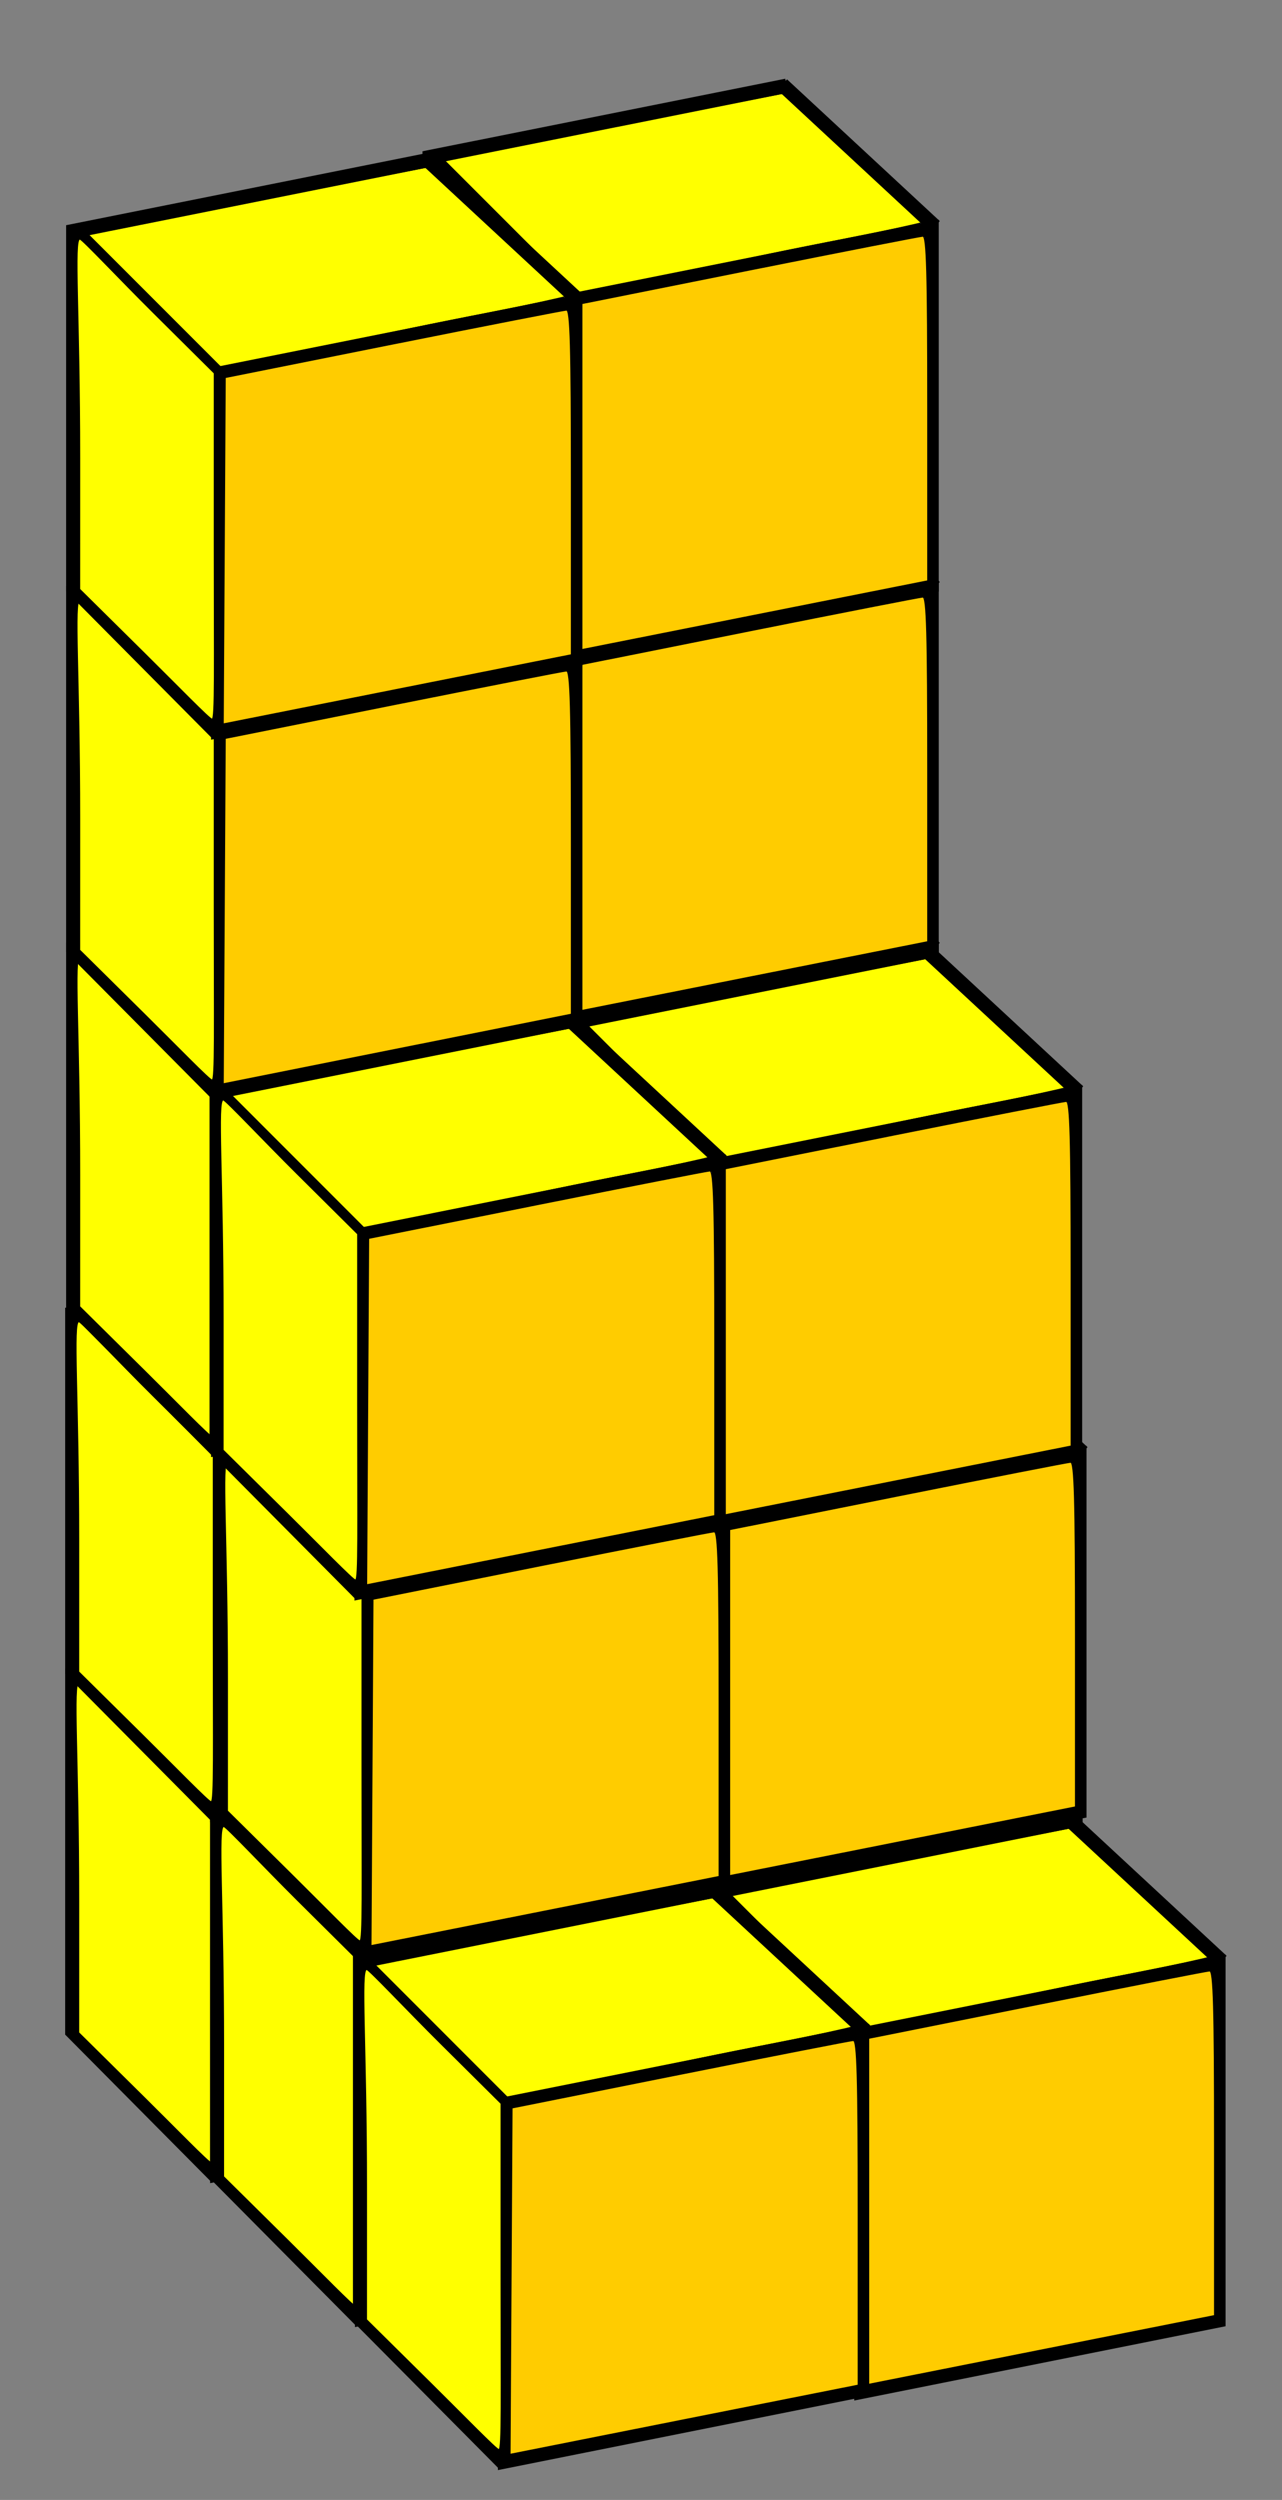 <?xml version="1.0" encoding="UTF-8" standalone="no"?><!DOCTYPE svg PUBLIC "-//W3C//DTD SVG 1.1//EN" "http://www.w3.org/Graphics/SVG/1.1/DTD/svg11.dtd"><svg width="100%" height="100%" viewBox="0 0 59 115" version="1.1" xmlns="http://www.w3.org/2000/svg" xmlns:xlink="http://www.w3.org/1999/xlink" xml:space="preserve" xmlns:serif="http://www.serif.com/" style="fill-rule:evenodd;clip-rule:evenodd;"><rect x="0" y="0" width="59" height="115" fill="#808080" stroke="none"/><rect id="ArtBoard3" x="0" y="0" width="58.274" height="114.955" style="fill:none;"/><clipPath id="_clip1"><rect x="0" y="0" width="58.274" height="114.955"/></clipPath><g clip-path="url(#_clip1)"><rect id="ArtBoard2" x="-0.6" y="32.404" width="75.865" height="76.599" style="fill:none;"/><g><rect id="ArtBoard1" x="-0.6" y="32.404" width="76.778" height="82.747" style="fill:none;"/><g><g><path d="M23.409,77.211c-1.629,-1.617 -3.216,-3.143 -3.216,-3.205c0,-0.063 3.718,-0.704 7.95,-1.551l7.696,-1.488l0.657,0.529c0.361,0.29 1.965,1.588 3.314,2.945c1.988,2 2.747,2.384 2.477,2.462c-0.182,0.053 -1.965,0.454 -3.278,0.704c-1.312,0.251 -2.943,0.576 -3.624,0.723c-0.68,0.147 -2.987,0.617 -5.126,1.044l-3.889,0.777l-2.961,-2.94Z" style="fill:#ff0;fill-rule:nonzero;stroke:#000;stroke-width:0.04px;"/><path d="M26.289,96.891l16.429,-3.286l0,-16.429l-16.429,3.286l0,16.429Z" style="fill:#ccc;fill-rule:nonzero;stroke:#000;stroke-width:0.66px;"/><path d="M26.289,80.471l-6.572,-6.571" style="fill:none;stroke:#000;stroke-width:0.66px;"/><path d="M42.871,77.079l-7.029,-6.52" style="fill:none;stroke:#000;stroke-width:0.66px;"/><path d="M36.047,70.611l-16.429,3.286l0,16.429l6.622,6.673" style="fill:none;stroke:#000;stroke-width:0.66px;"/><path d="M22.969,93.001l-2.844,-2.846l0,-15.247l5.752,5.752l-0.032,7.594l-0.033,7.593l-2.843,-2.845l0,-0.001Z" style="fill:#fff;fill-rule:nonzero;stroke:#000;stroke-width:0.03px;"/><path d="M20.129,74.831c-0.249,5.17 -0.128,10.384 -0.116,15.556c1.905,1.87 3.715,3.864 5.723,5.613c0.441,-0.409 0.098,-1.351 0.233,-1.945c0.061,-4.557 0.074,-9.129 0.021,-13.678c-1.907,-1.858 -3.733,-3.862 -5.729,-5.59l-0.132,0.044Z" style="fill:#ececec;fill-rule:nonzero;stroke:#000;stroke-width:0.04px;"/><path d="M26.567,88.601l0.046,-7.964l7.739,-1.547c4.257,-0.851 7.839,-1.551 7.962,-1.555c0.175,-0.007 0.222,1.69 0.222,7.92l0,7.929l-8.007,1.591l-8.008,1.591l0.046,-7.965Z" style="fill:#fc0;fill-rule:nonzero;stroke:#000;stroke-width:0.04px;"/><path d="M22.809,93.231l-2.895,-2.861l0.001,-6.022c0.001,-6.571 -0.28,-10.08 0.004,-10.08c0.1,0 1.847,1.861 3.386,3.388l2.796,2.777l0,7.83c0,5.687 0.048,8.084 -0.097,8.084c-0.11,0 -1.603,-1.542 -3.195,-3.116Z" style="fill:#ff0;fill-rule:nonzero;stroke:#000;stroke-width:0.04px;"/></g><g><path d="M23.52,60.545c-1.629,-1.617 -3.216,-3.144 -3.216,-3.206c0,-0.062 3.718,-0.704 7.95,-1.55l7.696,-1.488l0.657,0.528c0.361,0.29 1.965,1.588 3.314,2.945c1.988,2 2.747,2.385 2.478,2.463c-0.183,0.053 -1.966,0.454 -3.279,0.704c-1.312,0.25 -2.943,0.575 -3.624,0.722c-0.68,0.147 -2.987,0.617 -5.126,1.044l-3.889,0.777l-2.961,-2.94l0,0.001Z" style="fill:#ff0;fill-rule:nonzero;stroke:#000;stroke-width:0.04px;"/><path d="M26.4,80.225l16.429,-3.286l0,-16.429l-16.429,3.286l0,16.429Z" style="fill:#ccc;fill-rule:nonzero;stroke:#000;stroke-width:0.66px;"/><path d="M26.4,63.805l-6.572,-6.572" style="fill:none;stroke:#000;stroke-width:0.66px;"/><path d="M42.982,60.413l-7.029,-6.521" style="fill:none;stroke:#000;stroke-width:0.66px;"/><path d="M36.158,53.945l-16.429,3.285l0,16.429l6.622,6.673" style="fill:none;stroke:#000;stroke-width:0.66px;"/><path d="M23.08,76.335l-2.844,-2.846l0,-15.247l5.752,5.752l-0.032,7.593l-0.032,7.594l-2.844,-2.846Z" style="fill:#fff;fill-rule:nonzero;stroke:#000;stroke-width:0.03px;"/><path d="M20.24,58.165c-0.249,5.169 -0.128,10.384 -0.116,15.556c1.905,1.87 3.715,3.864 5.723,5.612c0.442,-0.409 0.098,-1.35 0.233,-1.944c0.061,-4.557 0.074,-9.129 0.021,-13.678c-1.907,-1.858 -3.733,-3.862 -5.729,-5.591l-0.132,0.044l0,0.001Z" style="fill:#ececec;fill-rule:nonzero;stroke:#000;stroke-width:0.04px;"/><path d="M26.678,71.934l0.047,-7.964l7.739,-1.547c4.256,-0.85 7.839,-1.55 7.961,-1.555c0.175,-0.007 0.222,1.69 0.222,7.92l0,7.929l-8.007,1.591l-8.008,1.591l0.046,-7.965Z" style="fill:#fc0;fill-rule:nonzero;stroke:#000;stroke-width:0.04px;"/><path d="M22.92,76.565l-2.895,-2.862l0.001,-6.022c0.001,-6.571 -0.28,-10.079 0.004,-10.079c0.1,0 1.848,1.86 3.386,3.387l2.796,2.777l0,7.83c0,5.688 0.048,8.084 -0.097,8.084c-0.109,0 -1.603,-1.542 -3.195,-3.116l0,0.001Z" style="fill:#ff0;fill-rule:nonzero;stroke:#000;stroke-width:0.04px;"/></g><g><path d="M30.186,83.767c-1.628,-1.617 -3.215,-3.144 -3.215,-3.206c0,-0.062 3.718,-0.704 7.95,-1.55l7.696,-1.488l0.657,0.528c0.361,0.291 1.964,1.588 3.314,2.945c1.988,2.001 2.746,2.385 2.477,2.463c-0.182,0.053 -1.966,0.454 -3.278,0.704c-1.313,0.25 -2.943,0.575 -3.624,0.722c-0.681,0.147 -2.988,0.617 -5.127,1.045l-3.889,0.776l-2.961,-2.939Z" style="fill:#ff0;fill-rule:nonzero;stroke:#000;stroke-width:0.04px;"/><path d="M33.066,103.447l16.429,-3.286l0,-16.429l-16.429,3.286l0,16.429Z" style="fill:#ccc;fill-rule:nonzero;stroke:#000;stroke-width:0.66px;"/><path d="M33.066,87.027l-6.571,-6.572" style="fill:none;stroke:#000;stroke-width:0.66px;"/><path d="M49.649,83.635l-7.029,-6.521" style="fill:none;stroke:#000;stroke-width:0.66px;"/><path d="M42.825,77.167l-16.429,3.285l0,16.429l6.622,6.674" style="fill:none;stroke:#000;stroke-width:0.66px;"/><path d="M29.746,99.557l-2.843,-2.846l0,-15.247l5.752,5.752l-0.033,7.594l-0.032,7.593l-2.844,-2.846Z" style="fill:#fff;fill-rule:nonzero;stroke:#000;stroke-width:0.03px;"/><path d="M26.906,81.387c-0.248,5.17 -0.127,10.384 -0.116,15.556c1.906,1.87 3.716,3.864 5.724,5.612c0.441,-0.408 0.098,-1.35 0.233,-1.944c0.061,-4.557 0.074,-9.129 0.021,-13.678c-1.907,-1.858 -3.733,-3.862 -5.729,-5.591l-0.133,0.045Z" style="fill:#ececec;fill-rule:nonzero;stroke:#000;stroke-width:0.04px;"/><path d="M33.345,95.157l0.046,-7.965l7.739,-1.547c4.257,-0.85 7.839,-1.55 7.962,-1.555c0.174,-0.007 0.222,1.691 0.222,7.92l0,7.929l-8.008,1.591l-8.007,1.591l0.046,-7.964Z" style="fill:#fc0;fill-rule:nonzero;stroke:#000;stroke-width:0.04px;"/><path d="M29.586,99.787l-2.894,-2.861l0.001,-6.022c0.001,-6.571 -0.28,-10.08 0.004,-10.08c0.1,0 1.847,1.86 3.385,3.388l2.797,2.777l0,7.829c0,5.688 0.047,8.084 -0.097,8.084c-0.11,0 -1.604,-1.542 -3.196,-3.115Z" style="fill:#ff0;fill-rule:nonzero;stroke:#000;stroke-width:0.04px;"/></g><g><path d="M30.364,66.945c-1.628,-1.617 -3.215,-3.144 -3.215,-3.206c0,-0.062 3.717,-0.704 7.95,-1.55l7.696,-1.488l0.657,0.528c0.361,0.29 1.964,1.588 3.313,2.945c1.989,2 2.747,2.385 2.478,2.463c-0.183,0.053 -1.966,0.454 -3.278,0.704c-1.313,0.25 -2.944,0.575 -3.624,0.722c-0.681,0.147 -2.988,0.617 -5.127,1.044l-3.889,0.777l-2.961,-2.94l0,0.001Z" style="fill:#ff0;fill-rule:nonzero;stroke:#000;stroke-width:0.04px;"/><path d="M33.244,86.625l16.429,-3.286l0,-16.429l-16.429,3.286l0,16.429Z" style="fill:#ccc;fill-rule:nonzero;stroke:#000;stroke-width:0.66px;"/><path d="M33.244,70.205l-6.571,-6.572" style="fill:none;stroke:#000;stroke-width:0.66px;"/><path d="M49.827,66.813l-7.03,-6.521" style="fill:none;stroke:#000;stroke-width:0.66px;"/><path d="M43.002,60.345l-16.429,3.285l0,16.429l6.623,6.673" style="fill:none;stroke:#000;stroke-width:0.66px;"/><path d="M29.924,82.735l-2.844,-2.846l0,-15.247l5.752,5.752l-0.032,7.593l-0.032,7.594l-2.844,-2.846Z" style="fill:#fff;fill-rule:nonzero;stroke:#000;stroke-width:0.03px;"/><path d="M27.084,64.565c-0.248,5.169 -0.128,10.384 -0.116,15.556c1.905,1.87 3.715,3.864 5.723,5.612c0.442,-0.409 0.099,-1.35 0.234,-1.944c0.061,-4.557 0.074,-9.129 0.02,-13.678c-1.906,-1.858 -3.732,-3.862 -5.728,-5.591l-0.133,0.044l0,0.001Z" style="fill:#ececec;fill-rule:nonzero;stroke:#000;stroke-width:0.04px;"/><path d="M33.523,78.334l0.046,-7.964l7.739,-1.547c4.256,-0.85 7.839,-1.55 7.961,-1.555c0.175,-0.007 0.223,1.69 0.223,7.92l0,7.929l-8.008,1.591l-8.007,1.591l0.046,-7.965Z" style="fill:#fc0;fill-rule:nonzero;stroke:#000;stroke-width:0.04px;"/><path d="M29.764,82.965l-2.894,-2.862l0.001,-6.022c0.001,-6.571 -0.281,-10.079 0.004,-10.079c0.1,0 1.847,1.86 3.385,3.387l2.797,2.777l0,7.83c0,5.688 0.047,8.084 -0.098,8.084c-0.109,0 -1.603,-1.542 -3.195,-3.116l0,0.001Z" style="fill:#ff0;fill-rule:nonzero;stroke:#000;stroke-width:0.04px;"/></g><g><path d="M23.564,43.745c-1.628,-1.617 -3.215,-3.144 -3.215,-3.206c0,-0.062 3.717,-0.704 7.95,-1.55l7.696,-1.488l0.657,0.528c0.361,0.29 1.964,1.588 3.313,2.945c1.989,2 2.747,2.385 2.478,2.463c-0.183,0.053 -1.966,0.454 -3.278,0.704c-1.313,0.25 -2.944,0.575 -3.624,0.722c-0.681,0.147 -2.988,0.617 -5.127,1.044l-3.889,0.777l-2.961,-2.94l0,0.001Z" style="fill:#ff0;fill-rule:nonzero;stroke:#000;stroke-width:0.04px;"/><path d="M26.444,63.425l16.429,-3.286l0,-16.429l-16.429,3.286l0,16.429Z" style="fill:#ccc;fill-rule:nonzero;stroke:#000;stroke-width:0.66px;"/><path d="M26.444,47.005l-6.571,-6.572" style="fill:none;stroke:#000;stroke-width:0.66px;"/><path d="M43.027,43.613l-7.03,-6.521" style="fill:none;stroke:#000;stroke-width:0.66px;"/><path d="M36.202,37.145l-16.429,3.285l0,16.429l6.623,6.673" style="fill:none;stroke:#000;stroke-width:0.66px;"/><path d="M23.124,59.535l-2.844,-2.846l0,-15.247l5.752,5.752l-0.032,7.593l-0.032,7.594l-2.844,-2.846Z" style="fill:#fff;fill-rule:nonzero;stroke:#000;stroke-width:0.03px;"/><path d="M20.284,41.365c-0.248,5.169 -0.128,10.384 -0.116,15.556c1.905,1.87 3.715,3.864 5.723,5.612c0.442,-0.409 0.099,-1.35 0.234,-1.944c0.061,-4.557 0.074,-9.129 0.02,-13.678c-1.906,-1.858 -3.732,-3.862 -5.728,-5.591l-0.133,0.044l0,0.001Z" style="fill:#ececec;fill-rule:nonzero;stroke:#000;stroke-width:0.04px;"/><path d="M26.723,55.134l0.046,-7.964l7.739,-1.547c4.256,-0.85 7.839,-1.55 7.961,-1.555c0.175,-0.007 0.223,1.69 0.223,7.92l0,7.929l-8.008,1.591l-8.007,1.591l0.046,-7.965Z" style="fill:#fc0;fill-rule:nonzero;stroke:#000;stroke-width:0.04px;"/><path d="M22.964,59.765l-2.894,-2.862l0.001,-6.022c0.001,-6.571 -0.281,-10.079 0.004,-10.079c0.1,0 1.847,1.86 3.385,3.387l2.797,2.777l0,7.83c0,5.688 0.047,8.084 -0.098,8.084c-0.109,0 -1.603,-1.542 -3.195,-3.116l0,0.001Z" style="fill:#ff0;fill-rule:nonzero;stroke:#000;stroke-width:0.04px;"/></g><g><path d="M7.12,80.345c-1.629,-1.617 -3.216,-3.144 -3.216,-3.206c0,-0.062 3.718,-0.704 7.95,-1.55l7.696,-1.488l0.657,0.528c0.361,0.29 1.965,1.588 3.314,2.945c1.988,2 2.747,2.385 2.478,2.463c-0.183,0.053 -1.966,0.454 -3.279,0.704c-1.312,0.25 -2.943,0.575 -3.624,0.722c-0.68,0.147 -2.987,0.617 -5.126,1.044l-3.889,0.777l-2.961,-2.94l0,0.001Z" style="fill:#ff0;fill-rule:nonzero;stroke:#000;stroke-width:0.04px;"/><path d="M10,100.025l16.429,-3.286l0,-16.429l-16.429,3.286l0,16.429Z" style="fill:#ccc;fill-rule:nonzero;stroke:#000;stroke-width:0.66px;"/><path d="M10,83.605l-6.572,-6.572" style="fill:none;stroke:#000;stroke-width:0.66px;"/><path d="M26.582,80.213l-7.029,-6.521" style="fill:none;stroke:#000;stroke-width:0.66px;"/><path d="M19.758,73.745l-16.429,3.285l0,16.429l6.622,6.673" style="fill:none;stroke:#000;stroke-width:0.66px;"/><path d="M6.68,96.135l-2.844,-2.846l0,-15.247l5.752,5.752l-0.032,7.593l-0.032,7.594l-2.844,-2.846Z" style="fill:#fff;fill-rule:nonzero;stroke:#000;stroke-width:0.03px;"/><path d="M3.84,77.965c-0.249,5.169 -0.128,10.384 -0.116,15.556c1.905,1.87 3.715,3.864 5.723,5.612c0.442,-0.409 0.098,-1.35 0.233,-1.944c0.061,-4.557 0.074,-9.129 0.021,-13.678c-1.907,-1.858 -3.733,-3.862 -5.729,-5.591l-0.132,0.044l0,0.001Z" style="fill:#ececec;fill-rule:nonzero;stroke:#000;stroke-width:0.04px;"/><path d="M10.278,91.734l0.047,-7.964l7.739,-1.547c4.256,-0.85 7.839,-1.55 7.961,-1.555c0.175,-0.007 0.222,1.69 0.222,7.92l0,7.929l-8.007,1.591l-8.008,1.591l0.046,-7.965Z" style="fill:#fc0;fill-rule:nonzero;stroke:#000;stroke-width:0.04px;"/><path d="M6.52,96.365l-2.895,-2.862l0.001,-6.022c0.001,-6.571 -0.28,-10.079 0.004,-10.079c0.1,0 1.848,1.86 3.386,3.387l2.796,2.777l0,7.83c0,5.688 0.048,8.084 -0.097,8.084c-0.109,0 -1.603,-1.542 -3.195,-3.116l0,0.001Z" style="fill:#ff0;fill-rule:nonzero;stroke:#000;stroke-width:0.04px;"/></g><g><path d="M36.764,90.345c-1.628,-1.617 -3.215,-3.144 -3.215,-3.206c0,-0.062 3.717,-0.704 7.95,-1.55l7.696,-1.488l0.657,0.528c0.361,0.29 1.964,1.588 3.313,2.945c1.989,2 2.747,2.385 2.478,2.463c-0.183,0.053 -1.966,0.454 -3.278,0.704c-1.313,0.25 -2.944,0.575 -3.624,0.722c-0.681,0.147 -2.988,0.617 -5.127,1.044l-3.889,0.777l-2.961,-2.94l0,0.001Z" style="fill:#ff0;fill-rule:nonzero;stroke:#000;stroke-width:0.04px;"/><path d="M39.644,110.025l16.429,-3.286l0,-16.429l-16.429,3.286l0,16.429Z" style="fill:#ccc;fill-rule:nonzero;stroke:#000;stroke-width:0.66px;"/><path d="M39.644,93.605l-6.571,-6.572" style="fill:none;stroke:#000;stroke-width:0.66px;"/><path d="M56.227,90.213l-7.03,-6.521" style="fill:none;stroke:#000;stroke-width:0.66px;"/><path d="M49.402,83.745l-16.429,3.285l0,16.429l6.623,6.673" style="fill:none;stroke:#000;stroke-width:0.66px;"/><path d="M36.324,106.135l-2.844,-2.846l0,-15.247l5.752,5.752l-0.032,7.593l-0.032,7.594l-2.844,-2.846Z" style="fill:#fff;fill-rule:nonzero;stroke:#000;stroke-width:0.03px;"/><path d="M33.484,87.965c-0.248,5.169 -0.128,10.384 -0.116,15.556c1.905,1.87 3.715,3.864 5.723,5.612c0.442,-0.409 0.099,-1.35 0.234,-1.944c0.061,-4.557 0.074,-9.129 0.02,-13.678c-1.906,-1.858 -3.732,-3.862 -5.728,-5.591l-0.133,0.044l0,0.001Z" style="fill:#ececec;fill-rule:nonzero;stroke:#000;stroke-width:0.04px;"/><path d="M39.923,101.734l0.046,-7.964l7.739,-1.547c4.256,-0.85 7.839,-1.55 7.961,-1.555c0.175,-0.007 0.223,1.69 0.223,7.92l0,7.929l-8.008,1.591l-8.007,1.591l0.046,-7.965Z" style="fill:#fc0;fill-rule:nonzero;stroke:#000;stroke-width:0.04px;"/><path d="M36.164,106.365l-2.894,-2.862l0.001,-6.022c0.001,-6.571 -0.281,-10.079 0.004,-10.079c0.1,0 1.847,1.86 3.385,3.387l2.797,2.777l0,7.83c0,5.688 0.047,8.084 -0.098,8.084c-0.109,0 -1.603,-1.542 -3.195,-3.116l0,0.001Z" style="fill:#ff0;fill-rule:nonzero;stroke:#000;stroke-width:0.04px;"/></g></g><g><path d="M7.12,63.745c-1.629,-1.617 -3.216,-3.144 -3.216,-3.206c0,-0.062 3.718,-0.704 7.95,-1.55l7.696,-1.488l0.657,0.528c0.361,0.29 1.965,1.588 3.314,2.945c1.988,2 2.747,2.385 2.478,2.463c-0.183,0.053 -1.966,0.454 -3.279,0.704c-1.312,0.25 -2.943,0.575 -3.624,0.722c-0.68,0.147 -2.987,0.617 -5.126,1.044l-3.889,0.777l-2.961,-2.94l0,0.001Z" style="fill:#ff0;fill-rule:nonzero;stroke:#000;stroke-width:0.04px;"/><path d="M10,83.425l16.429,-3.286l0,-16.429l-16.429,3.286l0,16.429Z" style="fill:#ccc;fill-rule:nonzero;stroke:#000;stroke-width:0.66px;"/><path d="M10,67.005l-6.572,-6.572" style="fill:none;stroke:#000;stroke-width:0.66px;"/><path d="M26.582,63.613l-7.029,-6.521" style="fill:none;stroke:#000;stroke-width:0.66px;"/><path d="M19.758,57.145l-16.429,3.285l0,16.429l6.622,6.673" style="fill:none;stroke:#000;stroke-width:0.66px;"/><path d="M6.68,79.535l-2.844,-2.846l0,-15.247l5.752,5.752l-0.032,7.593l-0.032,7.594l-2.844,-2.846Z" style="fill:#fff;fill-rule:nonzero;stroke:#000;stroke-width:0.03px;"/><path d="M3.84,61.365c-0.249,5.169 -0.128,10.384 -0.116,15.556c1.905,1.87 3.715,3.864 5.723,5.612c0.442,-0.409 0.098,-1.35 0.233,-1.944c0.061,-4.557 0.074,-9.129 0.021,-13.678c-1.907,-1.858 -3.733,-3.862 -5.729,-5.591l-0.132,0.044l0,0.001Z" style="fill:#ececec;fill-rule:nonzero;stroke:#000;stroke-width:0.04px;"/><path d="M10.278,75.134l0.047,-7.964l7.739,-1.547c4.256,-0.85 7.839,-1.55 7.961,-1.555c0.175,-0.007 0.222,1.69 0.222,7.92l0,7.929l-8.007,1.591l-8.008,1.591l0.046,-7.965Z" style="fill:#fc0;fill-rule:nonzero;stroke:#000;stroke-width:0.04px;"/><path d="M6.52,79.765l-2.895,-2.862l0.001,-6.022c0.001,-6.571 -0.28,-10.079 0.004,-10.079c0.1,0 1.848,1.86 3.386,3.387l2.796,2.777l0,7.83c0,5.688 0.048,8.084 -0.097,8.084c-0.109,0 -1.603,-1.542 -3.195,-3.116l0,0.001Z" style="fill:#ff0;fill-rule:nonzero;stroke:#000;stroke-width:0.04px;"/></g><g><path d="M7.164,46.945c-1.628,-1.617 -3.215,-3.144 -3.215,-3.206c0,-0.062 3.717,-0.704 7.95,-1.55l7.696,-1.488l0.657,0.528c0.361,0.29 1.964,1.588 3.313,2.945c1.989,2 2.747,2.385 2.478,2.463c-0.183,0.053 -1.966,0.454 -3.278,0.704c-1.313,0.25 -2.944,0.575 -3.624,0.722c-0.681,0.147 -2.988,0.617 -5.127,1.044l-3.889,0.777l-2.961,-2.94l0,0.001Z" style="fill:#ff0;fill-rule:nonzero;stroke:#000;stroke-width:0.04px;"/><path d="M10.044,66.625l16.429,-3.286l0,-16.429l-16.429,3.286l0,16.429Z" style="fill:#ccc;fill-rule:nonzero;stroke:#000;stroke-width:0.66px;"/><path d="M10.044,50.205l-6.571,-6.572" style="fill:none;stroke:#000;stroke-width:0.66px;"/><path d="M26.627,46.813l-7.03,-6.521" style="fill:none;stroke:#000;stroke-width:0.66px;"/><path d="M19.802,40.345l-16.429,3.285l0,16.429l6.623,6.673" style="fill:none;stroke:#000;stroke-width:0.66px;"/><path d="M6.724,62.735l-2.844,-2.846l0,-15.247l5.752,5.752l-0.032,7.593l-0.032,7.594l-2.844,-2.846Z" style="fill:#fff;fill-rule:nonzero;stroke:#000;stroke-width:0.03px;"/><path d="M3.884,44.565c-0.248,5.169 -0.128,10.384 -0.116,15.556c1.905,1.87 3.715,3.864 5.723,5.612c0.442,-0.409 0.099,-1.35 0.234,-1.944c0.061,-4.557 0.074,-9.129 0.02,-13.678c-1.906,-1.858 -3.732,-3.862 -5.728,-5.591l-0.133,0.044l0,0.001Z" style="fill:#ececec;fill-rule:nonzero;stroke:#000;stroke-width:0.04px;"/><path d="M10.323,58.334l0.046,-7.964l7.739,-1.547c4.256,-0.85 7.839,-1.55 7.961,-1.555c0.175,-0.007 0.223,1.69 0.223,7.92l0,7.929l-8.008,1.591l-8.007,1.591l0.046,-7.965Z" style="fill:#fc0;fill-rule:nonzero;stroke:#000;stroke-width:0.04px;"/><path d="M6.564,62.965l-2.894,-2.862l0.001,-6.022c0.001,-6.571 -0.281,-10.079 0.004,-10.079c0.1,0 1.847,1.86 3.385,3.387l2.797,2.777l0,7.83c0,5.688 0.047,8.084 -0.098,8.084c-0.109,0 -1.603,-1.542 -3.195,-3.116l0,0.001Z" style="fill:#ff0;fill-rule:nonzero;stroke:#000;stroke-width:0.04px;"/></g><g><path d="M23.564,27.145c-1.628,-1.617 -3.215,-3.144 -3.215,-3.206c0,-0.062 3.717,-0.704 7.95,-1.55l7.696,-1.488l0.657,0.528c0.361,0.29 1.964,1.588 3.313,2.945c1.989,2 2.747,2.385 2.478,2.463c-0.183,0.053 -1.966,0.454 -3.278,0.704c-1.313,0.25 -2.944,0.575 -3.624,0.722c-0.681,0.147 -2.988,0.617 -5.127,1.044l-3.889,0.777l-2.961,-2.94l0,0.001Z" style="fill:#ff0;fill-rule:nonzero;stroke:#000;stroke-width:0.04px;"/><path d="M26.444,46.825l16.429,-3.286l0,-16.429l-16.429,3.286l0,16.429Z" style="fill:#ccc;fill-rule:nonzero;stroke:#000;stroke-width:0.66px;"/><path d="M26.444,30.405l-6.571,-6.572" style="fill:none;stroke:#000;stroke-width:0.66px;"/><path d="M43.027,27.013l-7.03,-6.521" style="fill:none;stroke:#000;stroke-width:0.66px;"/><path d="M36.202,20.545l-16.429,3.285l0,16.429l6.623,6.673" style="fill:none;stroke:#000;stroke-width:0.66px;"/><path d="M23.124,42.935l-2.844,-2.846l0,-15.247l5.752,5.752l-0.032,7.593l-0.032,7.594l-2.844,-2.846Z" style="fill:#fff;fill-rule:nonzero;stroke:#000;stroke-width:0.03px;"/><path d="M20.284,24.765c-0.248,5.169 -0.128,10.384 -0.116,15.556c1.905,1.87 3.715,3.864 5.723,5.612c0.442,-0.409 0.099,-1.35 0.234,-1.944c0.061,-4.557 0.074,-9.129 0.02,-13.678c-1.906,-1.858 -3.732,-3.862 -5.728,-5.591l-0.133,0.044l0,0.001Z" style="fill:#ececec;fill-rule:nonzero;stroke:#000;stroke-width:0.04px;"/><path d="M26.723,38.534l0.046,-7.964l7.739,-1.547c4.256,-0.85 7.839,-1.55 7.961,-1.555c0.175,-0.007 0.223,1.69 0.223,7.92l0,7.929l-8.008,1.591l-8.007,1.591l0.046,-7.965Z" style="fill:#fc0;fill-rule:nonzero;stroke:#000;stroke-width:0.04px;"/><path d="M22.964,43.165l-2.894,-2.862l0.001,-6.022c0.001,-6.571 -0.281,-10.079 0.004,-10.079c0.1,0 1.847,1.86 3.385,3.387l2.797,2.777l0,7.83c0,5.688 0.047,8.084 -0.098,8.084c-0.109,0 -1.603,-1.542 -3.195,-3.116l0,0.001Z" style="fill:#ff0;fill-rule:nonzero;stroke:#000;stroke-width:0.04px;"/></g><g><path d="M7.164,30.545c-1.628,-1.617 -3.215,-3.144 -3.215,-3.206c0,-0.062 3.717,-0.704 7.95,-1.55l7.696,-1.488l0.657,0.528c0.361,0.29 1.964,1.588 3.313,2.945c1.989,2 2.747,2.385 2.478,2.463c-0.183,0.053 -1.966,0.454 -3.278,0.704c-1.313,0.25 -2.944,0.575 -3.624,0.722c-0.681,0.147 -2.988,0.617 -5.127,1.044l-3.889,0.777l-2.961,-2.94l0,0.001Z" style="fill:#ff0;fill-rule:nonzero;stroke:#000;stroke-width:0.04px;"/><path d="M10.044,50.225l16.429,-3.286l0,-16.429l-16.429,3.286l0,16.429Z" style="fill:#ccc;fill-rule:nonzero;stroke:#000;stroke-width:0.66px;"/><path d="M10.044,33.805l-6.571,-6.572" style="fill:none;stroke:#000;stroke-width:0.66px;"/><path d="M26.627,30.413l-7.03,-6.521" style="fill:none;stroke:#000;stroke-width:0.66px;"/><path d="M19.802,23.945l-16.429,3.285l0,16.429l6.623,6.673" style="fill:none;stroke:#000;stroke-width:0.66px;"/><path d="M6.724,46.335l-2.844,-2.846l0,-15.247l5.752,5.752l-0.032,7.593l-0.032,7.594l-2.844,-2.846Z" style="fill:#fff;fill-rule:nonzero;stroke:#000;stroke-width:0.03px;"/><path d="M3.884,28.165c-0.248,5.169 -0.128,10.384 -0.116,15.556c1.905,1.87 3.715,3.864 5.723,5.612c0.442,-0.409 0.099,-1.35 0.234,-1.944c0.061,-4.557 0.074,-9.129 0.02,-13.678c-1.906,-1.858 -3.732,-3.862 -5.728,-5.591l-0.133,0.044l0,0.001Z" style="fill:#ececec;fill-rule:nonzero;stroke:#000;stroke-width:0.04px;"/><path d="M10.323,41.934l0.046,-7.964l7.739,-1.547c4.256,-0.85 7.839,-1.55 7.961,-1.555c0.175,-0.007 0.223,1.69 0.223,7.92l0,7.929l-8.008,1.591l-8.007,1.591l0.046,-7.965Z" style="fill:#fc0;fill-rule:nonzero;stroke:#000;stroke-width:0.04px;"/><path d="M6.564,46.565l-2.894,-2.862l0.001,-6.022c0.001,-6.571 -0.281,-10.079 0.004,-10.079c0.1,0 1.847,1.86 3.385,3.387l2.797,2.777l0,7.83c0,5.688 0.047,8.084 -0.098,8.084c-0.109,0 -1.603,-1.542 -3.195,-3.116l0,0.001Z" style="fill:#ff0;fill-rule:nonzero;stroke:#000;stroke-width:0.04px;"/></g><g><path d="M23.564,10.545c-1.628,-1.617 -3.215,-3.144 -3.215,-3.206c0,-0.062 3.717,-0.704 7.95,-1.55l7.696,-1.488l0.657,0.528c0.361,0.29 1.964,1.588 3.313,2.945c1.989,2 2.747,2.385 2.478,2.463c-0.183,0.053 -1.966,0.454 -3.278,0.704c-1.313,0.25 -2.944,0.575 -3.624,0.722c-0.681,0.147 -2.988,0.617 -5.127,1.044l-3.889,0.777l-2.961,-2.94l0,0.001Z" style="fill:#ff0;fill-rule:nonzero;stroke:#000;stroke-width:0.04px;"/><path d="M26.444,30.225l16.429,-3.286l0,-16.429l-16.429,3.286l0,16.429Z" style="fill:#ccc;fill-rule:nonzero;stroke:#000;stroke-width:0.66px;"/><path d="M26.444,13.805l-6.571,-6.572" style="fill:none;stroke:#000;stroke-width:0.66px;"/><path d="M43.027,10.413l-7.03,-6.521" style="fill:none;stroke:#000;stroke-width:0.66px;"/><path d="M36.202,3.945l-16.429,3.285l0,16.429l6.623,6.673" style="fill:none;stroke:#000;stroke-width:0.66px;"/><path d="M23.124,26.335l-2.844,-2.846l0,-15.247l5.752,5.752l-0.032,7.593l-0.032,7.594l-2.844,-2.846Z" style="fill:#fff;fill-rule:nonzero;stroke:#000;stroke-width:0.03px;"/><path d="M20.284,8.165c-0.248,5.169 -0.128,10.384 -0.116,15.556c1.905,1.87 3.715,3.864 5.723,5.612c0.442,-0.409 0.099,-1.35 0.234,-1.944c0.061,-4.557 0.074,-9.129 0.02,-13.678c-1.906,-1.858 -3.732,-3.862 -5.728,-5.591l-0.133,0.044l0,0.001Z" style="fill:#ececec;fill-rule:nonzero;stroke:#000;stroke-width:0.04px;"/><path d="M26.723,21.934l0.046,-7.964l7.739,-1.547c4.256,-0.85 7.839,-1.55 7.961,-1.555c0.175,-0.007 0.223,1.69 0.223,7.92l0,7.929l-8.008,1.591l-8.007,1.591l0.046,-7.965Z" style="fill:#fc0;fill-rule:nonzero;stroke:#000;stroke-width:0.04px;"/><path d="M22.964,26.565l-2.894,-2.862l0.001,-6.022c0.001,-6.571 -0.281,-10.079 0.004,-10.079c0.1,0 1.847,1.86 3.385,3.387l2.797,2.777l0,7.83c0,5.688 0.047,8.084 -0.098,8.084c-0.109,0 -1.603,-1.542 -3.195,-3.116l0,0.001Z" style="fill:#ff0;fill-rule:nonzero;stroke:#000;stroke-width:0.04px;"/></g><g><path d="M7.164,13.945c-1.628,-1.617 -3.215,-3.144 -3.215,-3.206c0,-0.062 3.717,-0.704 7.95,-1.55l7.696,-1.488l0.657,0.528c0.361,0.29 1.964,1.588 3.313,2.945c1.989,2 2.747,2.385 2.478,2.463c-0.183,0.053 -1.966,0.454 -3.278,0.704c-1.313,0.25 -2.944,0.575 -3.624,0.722c-0.681,0.147 -2.988,0.617 -5.127,1.044l-3.889,0.777l-2.961,-2.94l0,0.001Z" style="fill:#ff0;fill-rule:nonzero;stroke:#000;stroke-width:0.04px;"/><path d="M10.044,33.625l16.429,-3.286l0,-16.429l-16.429,3.286l0,16.429Z" style="fill:#ccc;fill-rule:nonzero;stroke:#000;stroke-width:0.66px;"/><path d="M10.044,17.205l-6.571,-6.572" style="fill:none;stroke:#000;stroke-width:0.66px;"/><path d="M26.627,13.813l-7.03,-6.521" style="fill:none;stroke:#000;stroke-width:0.66px;"/><path d="M19.802,7.345l-16.429,3.285l0,16.429l6.623,6.673" style="fill:none;stroke:#000;stroke-width:0.66px;"/><path d="M6.724,29.735l-2.844,-2.846l0,-15.247l5.752,5.752l-0.032,7.593l-0.032,7.594l-2.844,-2.846Z" style="fill:#fff;fill-rule:nonzero;stroke:#000;stroke-width:0.03px;"/><path d="M3.884,11.565c-0.248,5.169 -0.128,10.384 -0.116,15.556c1.905,1.87 3.715,3.864 5.723,5.612c0.442,-0.409 0.099,-1.35 0.234,-1.944c0.061,-4.557 0.074,-9.129 0.02,-13.678c-1.906,-1.858 -3.732,-3.862 -5.728,-5.591l-0.133,0.044l0,0.001Z" style="fill:#ececec;fill-rule:nonzero;stroke:#000;stroke-width:0.04px;"/><path d="M10.323,25.334l0.046,-7.964l7.739,-1.547c4.256,-0.85 7.839,-1.55 7.961,-1.555c0.175,-0.007 0.223,1.69 0.223,7.92l0,7.929l-8.008,1.591l-8.007,1.591l0.046,-7.965Z" style="fill:#fc0;fill-rule:nonzero;stroke:#000;stroke-width:0.04px;"/><path d="M6.564,29.965l-2.894,-2.862l0.001,-6.022c0.001,-6.571 -0.281,-10.079 0.004,-10.079c0.1,0 1.847,1.86 3.385,3.387l2.797,2.777l0,7.83c0,5.688 0.047,8.084 -0.098,8.084c-0.109,0 -1.603,-1.542 -3.195,-3.116l0,0.001Z" style="fill:#ff0;fill-rule:nonzero;stroke:#000;stroke-width:0.04px;"/></g><g><path d="M13.786,86.967c-1.628,-1.617 -3.215,-3.144 -3.215,-3.206c0,-0.062 3.718,-0.704 7.95,-1.55l7.696,-1.488l0.657,0.528c0.361,0.291 1.964,1.588 3.314,2.945c1.988,2.001 2.746,2.385 2.477,2.463c-0.182,0.053 -1.966,0.454 -3.278,0.704c-1.313,0.25 -2.943,0.575 -3.624,0.722c-0.681,0.147 -2.988,0.617 -5.127,1.045l-3.889,0.776l-2.961,-2.939Z" style="fill:#ff0;fill-rule:nonzero;stroke:#000;stroke-width:0.04px;"/><path d="M16.666,106.647l16.429,-3.286l0,-16.429l-16.429,3.286l0,16.429Z" style="fill:#ccc;fill-rule:nonzero;stroke:#000;stroke-width:0.66px;"/><path d="M16.666,90.227l-6.571,-6.572" style="fill:none;stroke:#000;stroke-width:0.66px;"/><path d="M33.249,86.835l-7.029,-6.521" style="fill:none;stroke:#000;stroke-width:0.66px;"/><path d="M26.425,80.367l-16.429,3.285l0,16.429l6.622,6.674" style="fill:none;stroke:#000;stroke-width:0.66px;"/><path d="M13.346,102.757l-2.843,-2.846l0,-15.247l5.752,5.752l-0.033,7.594l-0.032,7.593l-2.844,-2.846Z" style="fill:#fff;fill-rule:nonzero;stroke:#000;stroke-width:0.03px;"/><path d="M10.506,84.587c-0.248,5.17 -0.127,10.384 -0.116,15.556c1.906,1.87 3.716,3.864 5.724,5.612c0.441,-0.408 0.098,-1.35 0.233,-1.944c0.061,-4.557 0.074,-9.129 0.021,-13.678c-1.907,-1.858 -3.733,-3.862 -5.729,-5.591l-0.133,0.045Z" style="fill:#ececec;fill-rule:nonzero;stroke:#000;stroke-width:0.04px;"/><path d="M16.945,98.357l0.046,-7.965l7.739,-1.547c4.257,-0.85 7.839,-1.55 7.962,-1.555c0.174,-0.007 0.222,1.691 0.222,7.92l0,7.929l-8.008,1.591l-8.007,1.591l0.046,-7.964Z" style="fill:#fc0;fill-rule:nonzero;stroke:#000;stroke-width:0.04px;"/><path d="M13.186,102.987l-2.894,-2.861l0.001,-6.022c0.001,-6.571 -0.28,-10.08 0.004,-10.08c0.1,0 1.847,1.86 3.385,3.388l2.797,2.777l0,7.829c0,5.688 0.047,8.084 -0.097,8.084c-0.11,0 -1.604,-1.542 -3.196,-3.115Z" style="fill:#ff0;fill-rule:nonzero;stroke:#000;stroke-width:0.04px;"/></g><g><path d="M13.964,70.145c-1.628,-1.617 -3.215,-3.144 -3.215,-3.206c0,-0.062 3.717,-0.704 7.95,-1.55l7.696,-1.488l0.657,0.528c0.361,0.29 1.964,1.588 3.313,2.945c1.989,2 2.747,2.385 2.478,2.463c-0.183,0.053 -1.966,0.454 -3.278,0.704c-1.313,0.25 -2.944,0.575 -3.624,0.722c-0.681,0.147 -2.988,0.617 -5.127,1.044l-3.889,0.777l-2.961,-2.94l0,0.001Z" style="fill:#ff0;fill-rule:nonzero;stroke:#000;stroke-width:0.04px;"/><path d="M16.844,89.825l16.429,-3.286l0,-16.429l-16.429,3.286l0,16.429Z" style="fill:#ccc;fill-rule:nonzero;stroke:#000;stroke-width:0.66px;"/><path d="M16.844,73.405l-6.571,-6.572" style="fill:none;stroke:#000;stroke-width:0.66px;"/><path d="M33.427,70.013l-7.03,-6.521" style="fill:none;stroke:#000;stroke-width:0.66px;"/><path d="M26.602,63.545l-16.429,3.285l0,16.429l6.623,6.673" style="fill:none;stroke:#000;stroke-width:0.66px;"/><path d="M13.524,85.935l-2.844,-2.846l0,-15.247l5.752,5.752l-0.032,7.593l-0.032,7.594l-2.844,-2.846Z" style="fill:#fff;fill-rule:nonzero;stroke:#000;stroke-width:0.03px;"/><path d="M10.684,67.765c-0.248,5.169 -0.128,10.384 -0.116,15.556c1.905,1.87 3.715,3.864 5.723,5.612c0.442,-0.409 0.099,-1.35 0.234,-1.944c0.061,-4.557 0.074,-9.129 0.02,-13.678c-1.906,-1.858 -3.732,-3.862 -5.728,-5.591l-0.133,0.044l0,0.001Z" style="fill:#ececec;fill-rule:nonzero;stroke:#000;stroke-width:0.04px;"/><path d="M17.123,81.534l0.046,-7.964l7.739,-1.547c4.256,-0.85 7.839,-1.55 7.961,-1.555c0.175,-0.007 0.223,1.69 0.223,7.92l0,7.929l-8.008,1.591l-8.007,1.591l0.046,-7.965Z" style="fill:#fc0;fill-rule:nonzero;stroke:#000;stroke-width:0.04px;"/><path d="M13.364,86.165l-2.894,-2.862l0.001,-6.022c0.001,-6.571 -0.281,-10.079 0.004,-10.079c0.1,0 1.847,1.86 3.385,3.387l2.797,2.777l0,7.83c0,5.688 0.047,8.084 -0.098,8.084c-0.109,0 -1.603,-1.542 -3.195,-3.116l0,0.001Z" style="fill:#ff0;fill-rule:nonzero;stroke:#000;stroke-width:0.04px;"/></g><g><path d="M20.364,93.545c-1.628,-1.617 -3.215,-3.144 -3.215,-3.206c0,-0.062 3.717,-0.704 7.95,-1.55l7.696,-1.488l0.657,0.528c0.361,0.29 1.964,1.588 3.313,2.945c1.989,2 2.747,2.385 2.478,2.463c-0.183,0.053 -1.966,0.454 -3.278,0.704c-1.313,0.25 -2.944,0.575 -3.624,0.722c-0.681,0.147 -2.988,0.617 -5.127,1.044l-3.889,0.777l-2.961,-2.94l0,0.001Z" style="fill:#ff0;fill-rule:nonzero;stroke:#000;stroke-width:0.04px;"/><path d="M23.244,113.225l16.429,-3.286l0,-16.429l-16.429,3.286l0,16.429Z" style="fill:#ccc;fill-rule:nonzero;stroke:#000;stroke-width:0.66px;"/><path d="M23.244,96.805l-6.571,-6.572" style="fill:none;stroke:#000;stroke-width:0.66px;"/><path d="M39.827,93.413l-7.03,-6.521" style="fill:none;stroke:#000;stroke-width:0.66px;"/><path d="M33.002,86.945l-16.429,3.285l0,16.429l6.623,6.673" style="fill:none;stroke:#000;stroke-width:0.66px;"/><path d="M19.924,109.335l-2.844,-2.846l0,-15.247l5.752,5.752l-0.032,7.593l-0.032,7.594l-2.844,-2.846Z" style="fill:#fff;fill-rule:nonzero;stroke:#000;stroke-width:0.03px;"/><path d="M17.084,91.165c-0.248,5.169 -0.128,10.384 -0.116,15.556c1.905,1.87 3.715,3.864 5.723,5.612c0.442,-0.409 0.099,-1.35 0.234,-1.944c0.061,-4.557 0.074,-9.129 0.02,-13.678c-1.906,-1.858 -3.732,-3.862 -5.728,-5.591l-0.133,0.044l0,0.001Z" style="fill:#ececec;fill-rule:nonzero;stroke:#000;stroke-width:0.04px;"/><path d="M23.523,104.934l0.046,-7.964l7.739,-1.547c4.256,-0.85 7.839,-1.55 7.961,-1.555c0.175,-0.007 0.223,1.69 0.223,7.92l0,7.929l-8.008,1.591l-8.007,1.591l0.046,-7.965Z" style="fill:#fc0;fill-rule:nonzero;stroke:#000;stroke-width:0.04px;"/><path d="M19.764,109.565l-2.894,-2.862l0.001,-6.022c0.001,-6.571 -0.281,-10.079 0.004,-10.079c0.1,0 1.847,1.86 3.385,3.387l2.797,2.777l0,7.83c0,5.688 0.047,8.084 -0.098,8.084c-0.109,0 -1.603,-1.542 -3.195,-3.116l0,0.001Z" style="fill:#ff0;fill-rule:nonzero;stroke:#000;stroke-width:0.04px;"/></g><g><path d="M30.164,50.345c-1.628,-1.617 -3.215,-3.144 -3.215,-3.206c0,-0.062 3.717,-0.704 7.95,-1.55l7.696,-1.488l0.657,0.528c0.361,0.29 1.964,1.588 3.313,2.945c1.989,2 2.747,2.385 2.478,2.463c-0.183,0.053 -1.966,0.454 -3.278,0.704c-1.313,0.25 -2.944,0.575 -3.624,0.722c-0.681,0.147 -2.988,0.617 -5.127,1.044l-3.889,0.777l-2.961,-2.94l0,0.001Z" style="fill:#ff0;fill-rule:nonzero;stroke:#000;stroke-width:0.04px;"/><path d="M33.044,70.025l16.429,-3.286l0,-16.429l-16.429,3.286l0,16.429Z" style="fill:#ccc;fill-rule:nonzero;stroke:#000;stroke-width:0.66px;"/><path d="M33.044,53.605l-6.571,-6.572" style="fill:none;stroke:#000;stroke-width:0.66px;"/><path d="M49.627,50.213l-7.03,-6.521" style="fill:none;stroke:#000;stroke-width:0.66px;"/><path d="M42.802,43.745l-16.429,3.285l0,16.429l6.623,6.673" style="fill:none;stroke:#000;stroke-width:0.66px;"/><path d="M29.724,66.135l-2.844,-2.846l0,-15.247l5.752,5.752l-0.032,7.593l-0.032,7.594l-2.844,-2.846Z" style="fill:#fff;fill-rule:nonzero;stroke:#000;stroke-width:0.03px;"/><path d="M26.884,47.965c-0.248,5.169 -0.128,10.384 -0.116,15.556c1.905,1.87 3.715,3.864 5.723,5.612c0.442,-0.409 0.099,-1.35 0.234,-1.944c0.061,-4.557 0.074,-9.129 0.02,-13.678c-1.906,-1.858 -3.732,-3.862 -5.728,-5.591l-0.133,0.044l0,0.001Z" style="fill:#ececec;fill-rule:nonzero;stroke:#000;stroke-width:0.04px;"/><path d="M33.323,61.734l0.046,-7.964l7.739,-1.547c4.256,-0.85 7.839,-1.55 7.961,-1.555c0.175,-0.007 0.223,1.69 0.223,7.92l0,7.929l-8.008,1.591l-8.007,1.591l0.046,-7.965Z" style="fill:#fc0;fill-rule:nonzero;stroke:#000;stroke-width:0.04px;"/><path d="M29.564,66.365l-2.894,-2.862l0.001,-6.022c0.001,-6.571 -0.281,-10.079 0.004,-10.079c0.1,0 1.847,1.86 3.385,3.387l2.797,2.777l0,7.83c0,5.688 0.047,8.084 -0.098,8.084c-0.109,0 -1.603,-1.542 -3.195,-3.116l0,0.001Z" style="fill:#ff0;fill-rule:nonzero;stroke:#000;stroke-width:0.04px;"/></g><g><path d="M13.764,53.545c-1.628,-1.617 -3.215,-3.144 -3.215,-3.206c0,-0.062 3.717,-0.704 7.95,-1.55l7.696,-1.488l0.657,0.528c0.361,0.29 1.964,1.588 3.313,2.945c1.989,2 2.747,2.385 2.478,2.463c-0.183,0.053 -1.966,0.454 -3.278,0.704c-1.313,0.25 -2.944,0.575 -3.624,0.722c-0.681,0.147 -2.988,0.617 -5.127,1.044l-3.889,0.777l-2.961,-2.94l0,0.001Z" style="fill:#ff0;fill-rule:nonzero;stroke:#000;stroke-width:0.04px;"/><path d="M16.644,73.225l16.429,-3.286l0,-16.429l-16.429,3.286l0,16.429Z" style="fill:#ccc;fill-rule:nonzero;stroke:#000;stroke-width:0.66px;"/><path d="M16.644,56.805l-6.571,-6.572" style="fill:none;stroke:#000;stroke-width:0.66px;"/><path d="M33.227,53.413l-7.03,-6.521" style="fill:none;stroke:#000;stroke-width:0.66px;"/><path d="M26.402,46.945l-16.429,3.285l0,16.429l6.623,6.673" style="fill:none;stroke:#000;stroke-width:0.66px;"/><path d="M13.324,69.335l-2.844,-2.846l0,-15.247l5.752,5.752l-0.032,7.593l-0.032,7.594l-2.844,-2.846Z" style="fill:#fff;fill-rule:nonzero;stroke:#000;stroke-width:0.03px;"/><path d="M10.484,51.165c-0.248,5.169 -0.128,10.384 -0.116,15.556c1.905,1.87 3.715,3.864 5.723,5.612c0.442,-0.409 0.099,-1.35 0.234,-1.944c0.061,-4.557 0.074,-9.129 0.02,-13.678c-1.906,-1.858 -3.732,-3.862 -5.728,-5.591l-0.133,0.044l0,0.001Z" style="fill:#ececec;fill-rule:nonzero;stroke:#000;stroke-width:0.04px;"/><path d="M16.923,64.934l0.046,-7.964l7.739,-1.547c4.256,-0.85 7.839,-1.55 7.961,-1.555c0.175,-0.007 0.223,1.69 0.223,7.92l0,7.929l-8.008,1.591l-8.007,1.591l0.046,-7.965Z" style="fill:#fc0;fill-rule:nonzero;stroke:#000;stroke-width:0.04px;"/><path d="M13.164,69.565l-2.894,-2.862l0.001,-6.022c0.001,-6.571 -0.281,-10.079 0.004,-10.079c0.1,0 1.847,1.86 3.385,3.387l2.797,2.777l0,7.83c0,5.688 0.047,8.084 -0.098,8.084c-0.109,0 -1.603,-1.542 -3.195,-3.116l0,0.001Z" style="fill:#ff0;fill-rule:nonzero;stroke:#000;stroke-width:0.04px;"/></g></g></g></svg>